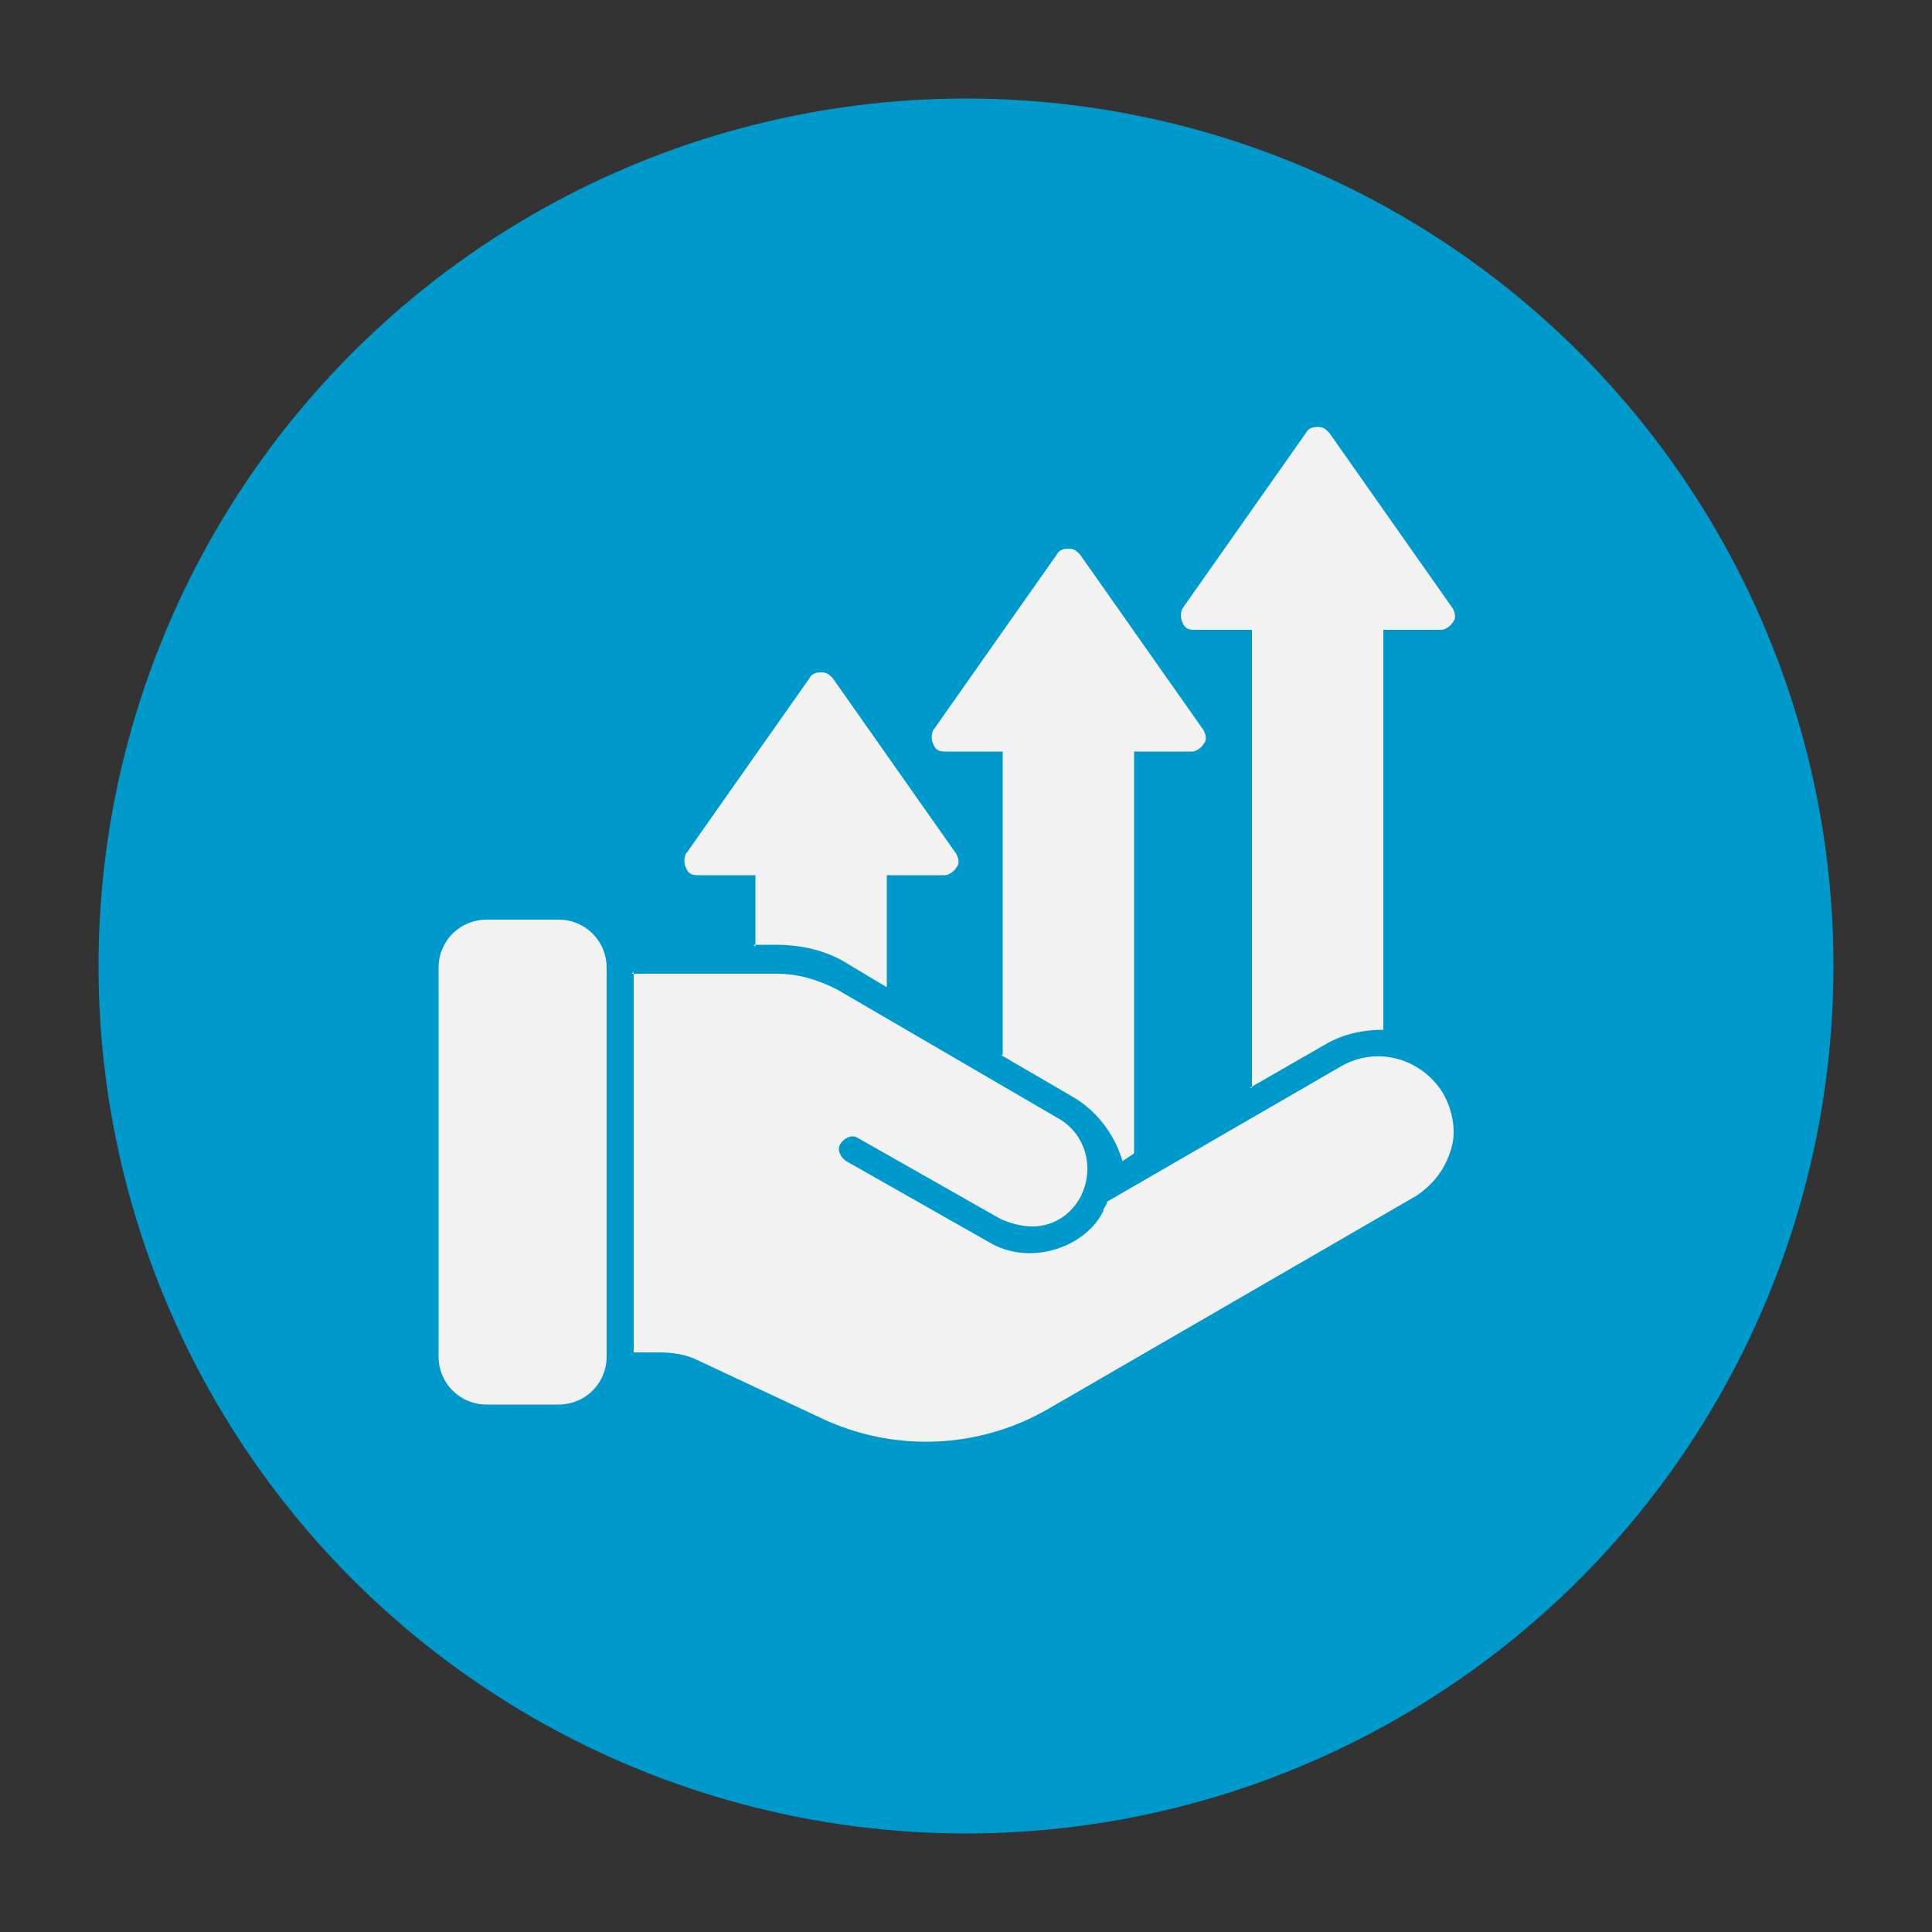 <?xml version="1.0" encoding="UTF-8"?>
<svg id="Capa_1" xmlns="http://www.w3.org/2000/svg" version="1.1" viewBox="0 0 100 100">
  <rect x="0" y="0" width="100" height="100" fill="#333333" stroke="none"/>
  <!-- Generator: Adobe Illustrator 29.0.0, SVG Export Plug-In . SVG Version: 2.1.0 Build 186)  -->
  <defs>
    <style>
      .st0 {
        fill: #09c;
      }

      .st1 {
        fill: #f2f2f2;
        fill-rule: evenodd;
      }
    </style>
  </defs>
  <circle class="st0" cx="50" cy="50" r="44.9"/>
  <path class="st1" d="M39.1,49v-3.7h-3c-.3,0-.5-.1-.6-.4-.1-.2-.1-.5,0-.7l6.4-9.1c.1-.2.3-.3.6-.3s.4.1.6.3l6.4,9.1c.1.2.2.5,0,.7-.1.2-.4.4-.6.4h-3v5.8l-2-1.2c-1.1-.7-2.4-1-3.8-1h-1.1,0ZM51.9,54.6v-15.7h-3c-.3,0-.5-.1-.6-.4-.1-.2-.1-.5,0-.7l6.4-9.1c.1-.2.3-.3.6-.3s.4.1.6.3l6.4,9.1c.1.2.2.5,0,.7-.1.2-.4.4-.6.4h-3v20.8l-.6.4c-.4-1.4-1.4-2.7-2.7-3.4l-3.6-2.1h0ZM64.8,56.3v-23.7h-3c-.3,0-.5-.1-.6-.4-.1-.2-.1-.5,0-.7l6.4-9.1c.1-.2.3-.3.6-.3s.4.1.6.3l6.4,9.1c.1.2.2.5,0,.7-.1.2-.4.4-.6.4h-3v20.7c-1,0-2,.2-2.9.7l-4,2.3h0ZM28.9,47.6c1.4,0,2.5,1.1,2.5,2.5v20.1c0,1.4-1.1,2.5-2.5,2.5h-3.7c-1.4,0-2.5-1.1-2.5-2.5v-20.1c0-1.4,1.1-2.5,2.5-2.5h3.7ZM32.7,50.4h7.5c1.1,0,2.1.3,3.1.8l11.5,6.7c1.4.8,1.9,2.6,1.1,4.1-.4.7-1,1.2-1.8,1.4-.8.2-1.6,0-2.3-.3l-7.4-4.2c-.3-.2-.7,0-.9.3-.2.3,0,.7.3.9l7.4,4.2c1,.6,2.2.7,3.3.4,1.1-.3,2.1-1,2.6-2,0-.2.2-.3.2-.5l12.1-7c1.9-1.1,4.2-.4,5.3,1.4.5.9.7,2,.4,2.9-.3,1-.9,1.8-1.8,2.4l-19,11c-3.6,2.1-8,2.3-11.8.5l-6.4-3c-.6-.3-1.3-.4-2-.4h-1.3v-19.7h0Z"/>
</svg>